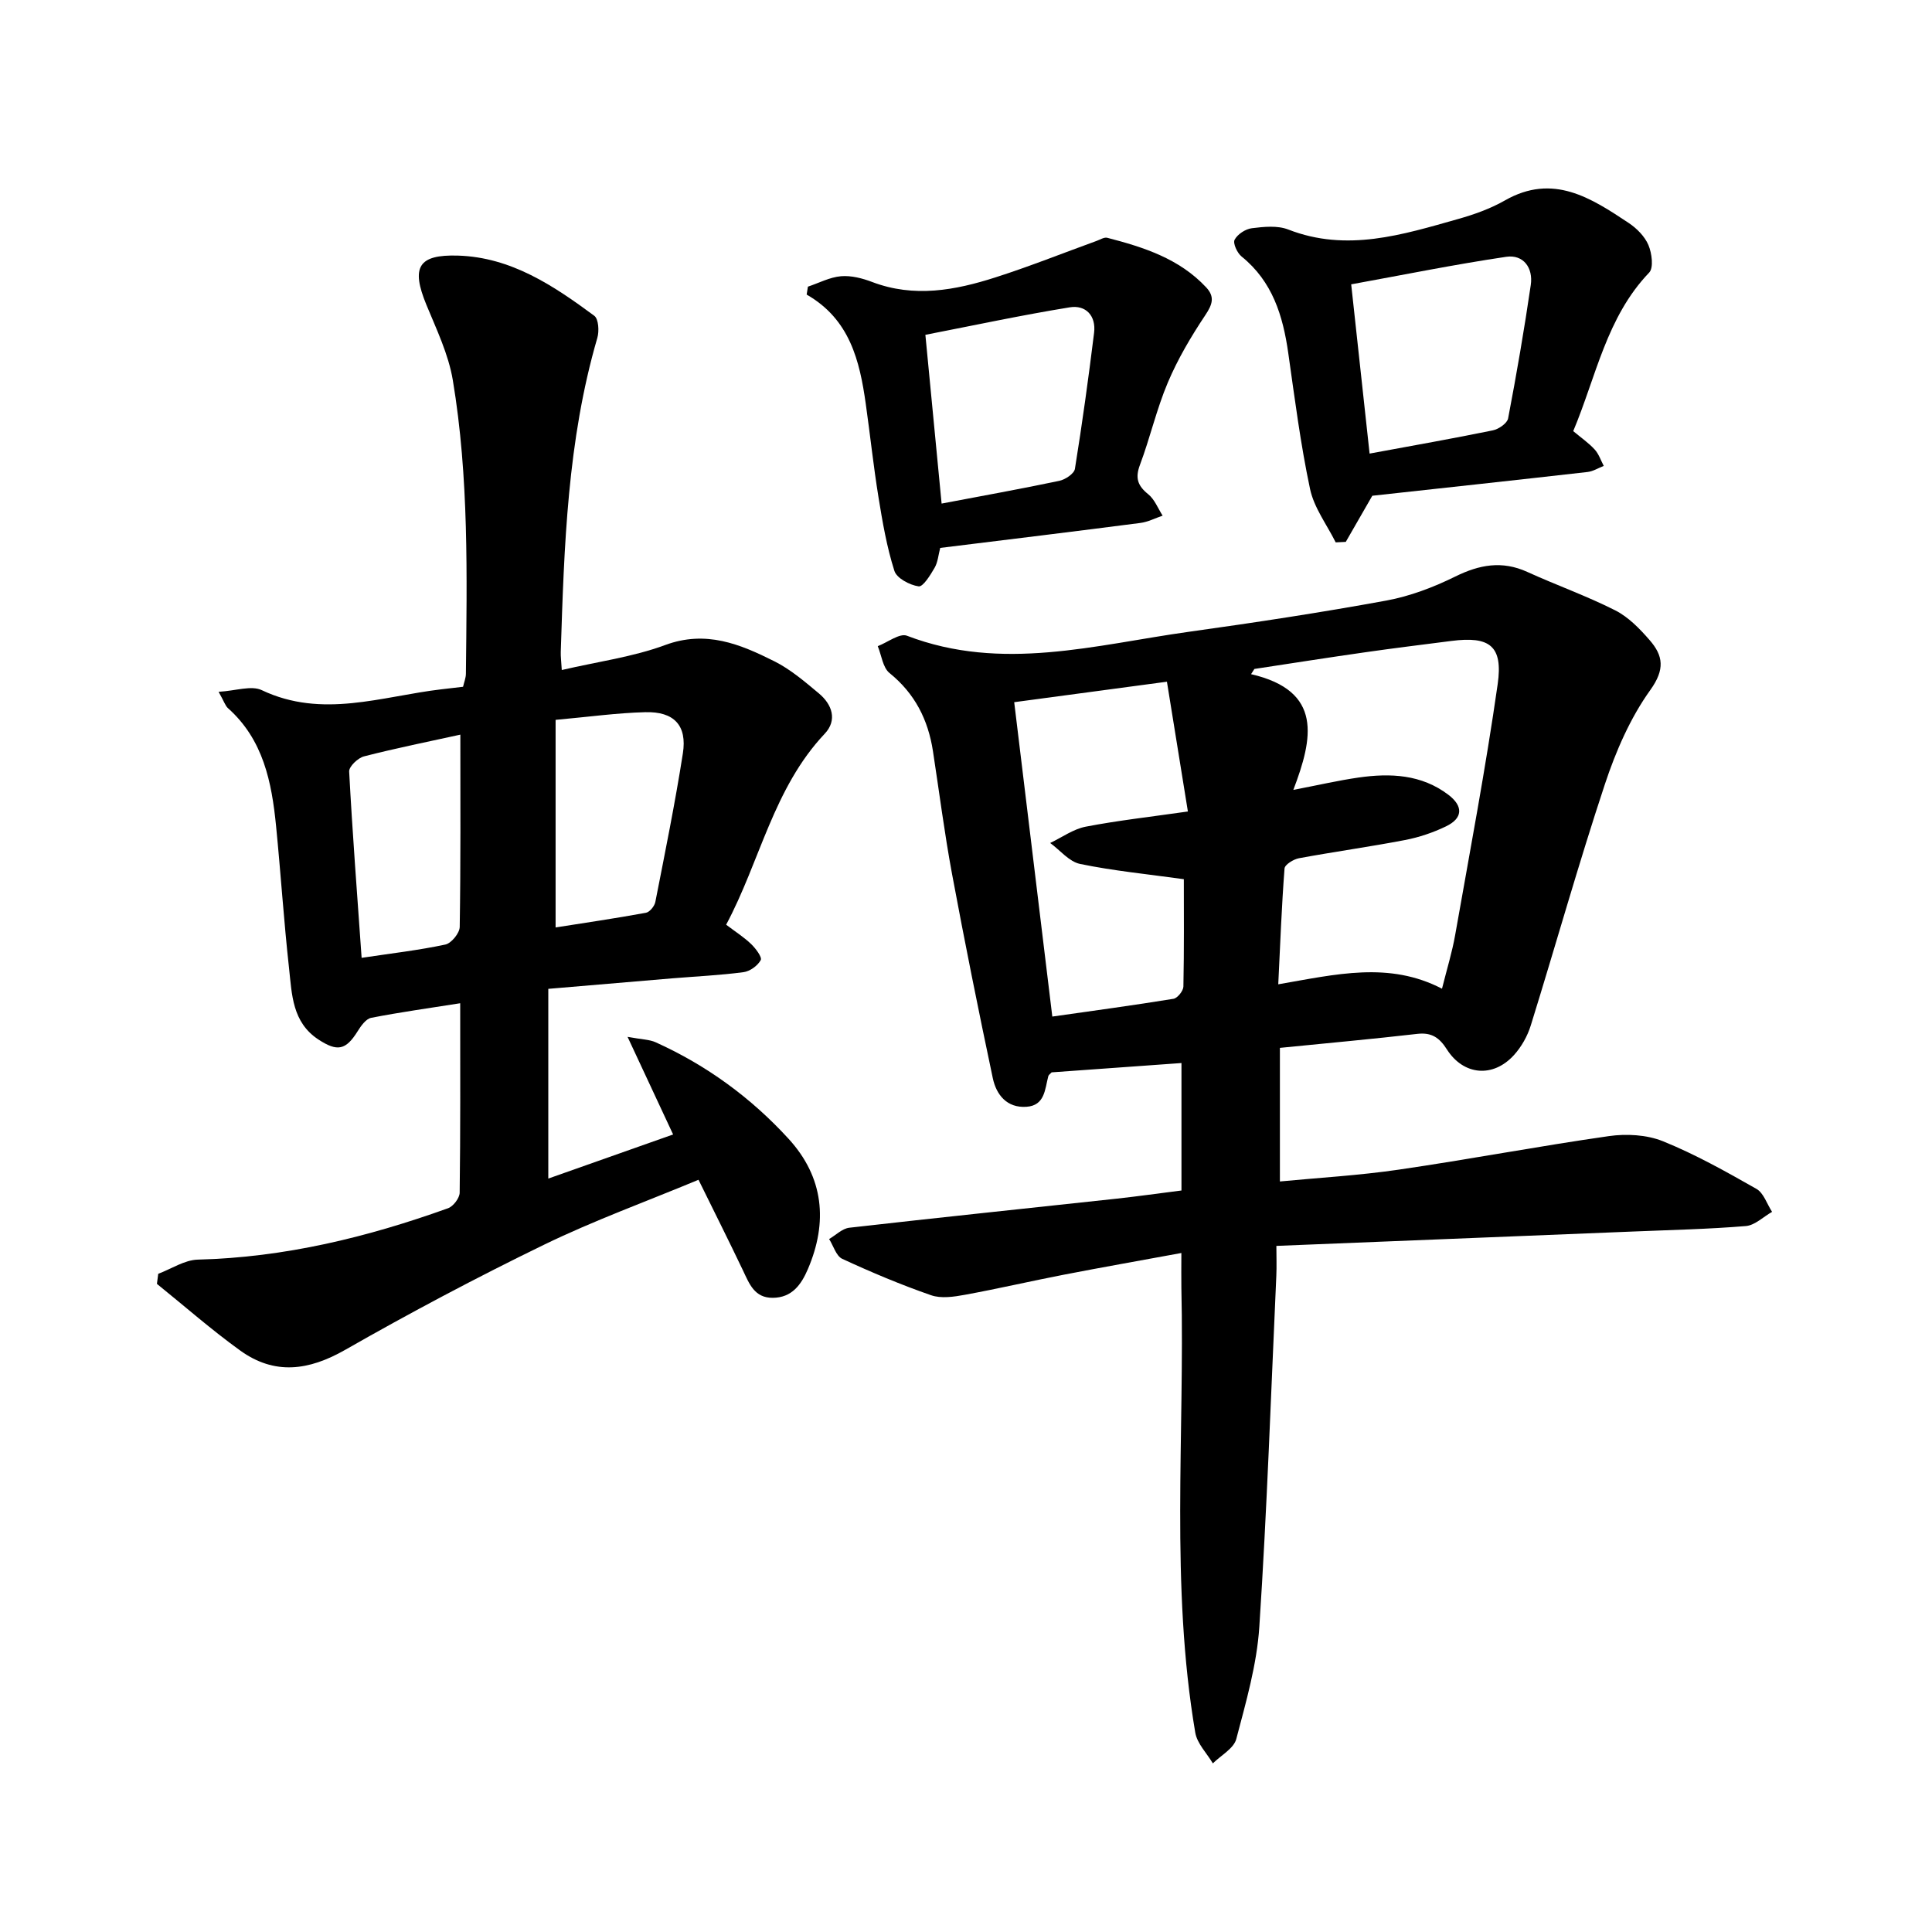 <svg enable-background="new 0 0 400 400" viewBox="0 0 400 400" xmlns="http://www.w3.org/2000/svg"><path d="m244.59 259.42c-8.58 1.58-16.49 2.97-24.37 4.5-6.82 1.32-13.6 2.9-20.43 4.15-2.29.42-4.94.82-7.03.09-6.25-2.17-12.37-4.75-18.38-7.53-1.27-.59-1.83-2.7-2.72-4.1 1.39-.81 2.71-2.17 4.17-2.34 18.41-2.1 36.85-4.01 55.27-6.01 4.39-.48 8.76-1.1 13.51-1.7 0-8.97 0-17.62 0-26.39-9.05.65-18.01 1.29-26.88 1.93-.3.33-.63.53-.69.79-.71 2.7-.7 6.08-4.53 6.34-4.04.27-6.23-2.48-6.96-5.92-2.98-14.08-5.82-28.19-8.45-42.33-1.56-8.41-2.64-16.91-3.94-25.37-1-6.51-3.74-11.94-9-16.19-1.39-1.13-1.65-3.67-2.43-5.56 2.04-.78 4.53-2.74 6.04-2.16 19.66 7.54 39.06 1.87 58.48-.83 13.63-1.9 27.24-3.97 40.78-6.45 4.9-.9 9.75-2.75 14.24-4.96 5.02-2.48 9.71-3.35 14.94-.97 6.03 2.75 12.31 4.97 18.21 7.96 2.73 1.38 5.07 3.8 7.12 6.16 2.81 3.23 3.21 6.05.14 10.33-4.15 5.78-7.14 12.67-9.4 19.49-5.48 16.53-10.18 33.32-15.35 49.96-.68 2.2-1.93 4.42-3.47 6.12-4.32 4.77-10.44 4.24-13.89-1.15-1.52-2.39-3.12-3.57-6.1-3.23-9.28 1.07-18.58 1.91-28.48 2.9v27.66c8-.77 16.33-1.24 24.55-2.44 14.55-2.12 29.01-4.87 43.56-6.95 3.64-.52 7.84-.29 11.19 1.06 6.7 2.71 13.07 6.29 19.37 9.87 1.49.85 2.17 3.13 3.23 4.75-1.8 1.02-3.55 2.78-5.42 2.94-7.73.64-15.51.81-23.27 1.13-24.37.99-48.75 1.96-73.94 2.98 0 2.22.08 4.19-.01 6.16-1.1 24.24-1.93 48.49-3.52 72.69-.51 7.83-2.76 15.59-4.77 23.24-.52 1.97-3.17 3.38-4.85 5.05-1.25-2.11-3.25-4.09-3.64-6.35-5.19-30.57-2.18-61.43-2.88-92.16-.04-2.06 0-4.1 0-7.16zm15.12-120.92c-.23.36-.46.72-.69 1.08 14.92 3.45 12.82 13.28 8.75 23.96 5.2-1 9.33-1.96 13.51-2.56 6.57-.94 13.02-.66 18.59 3.57 3.14 2.39 2.99 4.87-.49 6.54-2.67 1.29-5.58 2.27-8.49 2.83-7.29 1.4-14.66 2.42-21.96 3.77-1.13.21-2.92 1.32-2.98 2.12-.6 7.79-.89 15.59-1.3 23.98 11.99-2.07 22.93-4.79 33.9.91 1.03-4.12 2.11-7.59 2.73-11.14 3.05-17.29 6.32-34.55 8.8-51.92 1.13-7.94-1.68-9.96-9.58-8.94-5.96.77-11.93 1.49-17.88 2.35-7.65 1.09-15.28 2.29-22.91 3.45zm-18.11 2.64c-11.32 1.52-21.43 2.87-31.62 4.24 2.65 21.89 5.23 43.2 7.89 65.09 8.57-1.22 16.85-2.34 25.09-3.68.83-.14 2.03-1.64 2.05-2.53.16-7.73.09-15.46.09-22.23-7.6-1.06-14.62-1.74-21.48-3.16-2.27-.47-4.14-2.84-6.19-4.34 2.44-1.16 4.77-2.87 7.33-3.37 6.63-1.28 13.36-2.03 21.18-3.15-1.49-9.16-2.88-17.78-4.34-26.87z"/><path d="m150.34 191.45c1.97 1.49 3.73 2.61 5.19 4.02.94.91 2.3 2.72 1.97 3.31-.64 1.17-2.24 2.33-3.58 2.5-4.87.64-9.79.87-14.68 1.27-8.35.7-16.69 1.41-25.72 2.18v39.28c8.54-3.02 17.22-6.08 25.84-9.13-3.02-6.48-5.92-12.68-9.43-20.21 2.98.55 4.53.54 5.81 1.12 10.55 4.76 19.76 11.49 27.53 19.99 7.28 7.96 8.18 17.22 3.98 27.01-1.36 3.16-3.27 5.88-7.25 5.91-3.8.03-4.86-2.9-6.17-5.66-2.93-6.14-5.98-12.22-9.21-18.78-10.86 4.52-21.7 8.45-32.01 13.46-13.95 6.78-27.69 14.07-41.16 21.76-7.55 4.31-14.61 5.25-21.71.14-5.97-4.3-11.52-9.19-17.25-13.81.09-.69.18-1.38.27-2.08 2.73-1.03 5.45-2.87 8.2-2.94 17.94-.45 35.06-4.62 51.81-10.64 1.08-.39 2.38-2.1 2.4-3.21.17-12.84.11-25.68.11-39.23-6.43 1.02-12.46 1.85-18.43 3.02-1.08.21-2.11 1.66-2.8 2.77-2.45 3.94-4.21 4.28-8.11 1.73-5.46-3.57-5.5-9.37-6.1-14.8-1.08-9.78-1.71-19.6-2.68-29.39-.9-9.1-2.64-17.91-9.97-24.43-.54-.48-.77-1.32-1.93-3.38 3.54-.2 6.77-1.37 8.94-.34 12.54 5.95 24.84 1.27 37.21-.18 1.41-.16 2.82-.33 4.46-.52.21-.93.58-1.81.59-2.69.21-20.32.65-40.67-2.71-60.8-.9-5.36-3.37-10.49-5.47-15.59-3.2-7.78-1.73-10.45 6.57-10.19 10.99.35 19.75 6.22 28.19 12.46.89.66 1.04 3.18.63 4.58-6.2 21.26-6.87 43.14-7.57 65.03-.03.92.1 1.84.21 3.73 7.42-1.73 14.69-2.69 21.4-5.17 8.45-3.13 15.52-.19 22.59 3.35 3.36 1.68 6.33 4.23 9.24 6.66 2.76 2.3 3.86 5.55 1.2 8.36-10.63 11.27-13.38 26.41-20.4 39.53zm-35.31-42.41v42.98c6.01-.95 12.37-1.88 18.7-3.04.78-.14 1.78-1.37 1.95-2.24 2.01-10.23 4.09-20.46 5.7-30.76.91-5.79-1.83-8.7-7.8-8.53-5.81.15-11.6.96-18.55 1.59zm-19.72 3.06c-6.46 1.42-13.25 2.78-19.95 4.5-1.26.32-3.13 2.11-3.07 3.14.68 12.76 1.66 25.51 2.58 38.57 6.18-.93 11.81-1.57 17.33-2.75 1.24-.26 2.96-2.36 2.98-3.65.21-13.1.13-26.21.13-39.81z"/><path d="m325.72 89.26c1.6 1.34 3.17 2.42 4.43 3.79.86.93 1.28 2.26 1.89 3.41-1.12.43-2.2 1.13-3.36 1.26-14.94 1.7-29.88 3.31-44.56 4.92-1.89 3.29-3.69 6.42-5.49 9.55-.7.03-1.4.06-2.09.1-1.83-3.67-4.49-7.17-5.31-11.06-1.97-9.28-3.17-18.73-4.51-28.14-1.1-7.72-3.26-14.81-9.66-19.98-.91-.73-1.83-2.74-1.45-3.47.6-1.14 2.25-2.23 3.58-2.39 2.48-.31 5.3-.6 7.53.27 12.13 4.73 23.64 1.08 35.18-2.18 3.33-.94 6.69-2.14 9.67-3.84 9.96-5.69 17.83-.52 25.66 4.68 1.66 1.11 3.31 2.78 4.06 4.56.71 1.68 1.11 4.7.15 5.7-8.84 9.22-10.97 21.52-15.72 32.82zm-42.16 4.65c9.09-1.68 17.33-3.13 25.52-4.81 1.21-.25 2.97-1.46 3.16-2.48 1.75-9.17 3.34-18.38 4.69-27.62.52-3.53-1.51-6.36-5.09-5.83-10.69 1.58-21.3 3.74-32.09 5.7 1.31 12.05 2.54 23.33 3.81 35.04z"/><path d="m194.66 113.44c-.38 1.44-.48 2.95-1.17 4.13-.87 1.5-2.39 3.97-3.3 3.83-1.85-.27-4.54-1.68-5.02-3.22-1.57-4.93-2.46-10.11-3.29-15.24-1.04-6.41-1.72-12.88-2.63-19.31-1.26-8.94-3.3-17.52-12.24-22.64.09-.55.17-1.09.26-1.64 2.28-.76 4.52-1.96 6.84-2.16 2.12-.18 4.44.42 6.48 1.2 8.67 3.29 17.15 1.72 25.5-.96 7.06-2.26 13.97-5.02 20.94-7.55.73-.26 1.57-.81 2.21-.65 7.55 1.95 14.93 4.32 20.48 10.26 1.85 1.98 1.29 3.57-.19 5.78-2.94 4.41-5.68 9.05-7.74 13.92-2.34 5.52-3.67 11.45-5.78 17.07-1.02 2.72-.46 4.31 1.71 6.06 1.33 1.07 2.02 2.93 2.99 4.44-1.54.52-3.04 1.31-4.61 1.51-13.65 1.77-27.31 3.43-41.44 5.17zm.29-9.18c8.58-1.63 16.5-3.05 24.37-4.71 1.24-.26 3.07-1.48 3.23-2.48 1.51-9.36 2.81-18.77 3.97-28.18.43-3.5-1.71-5.81-5.05-5.26-9.92 1.61-19.76 3.72-29.88 5.69 1.14 11.81 2.23 23.11 3.36 34.94z"/></svg>